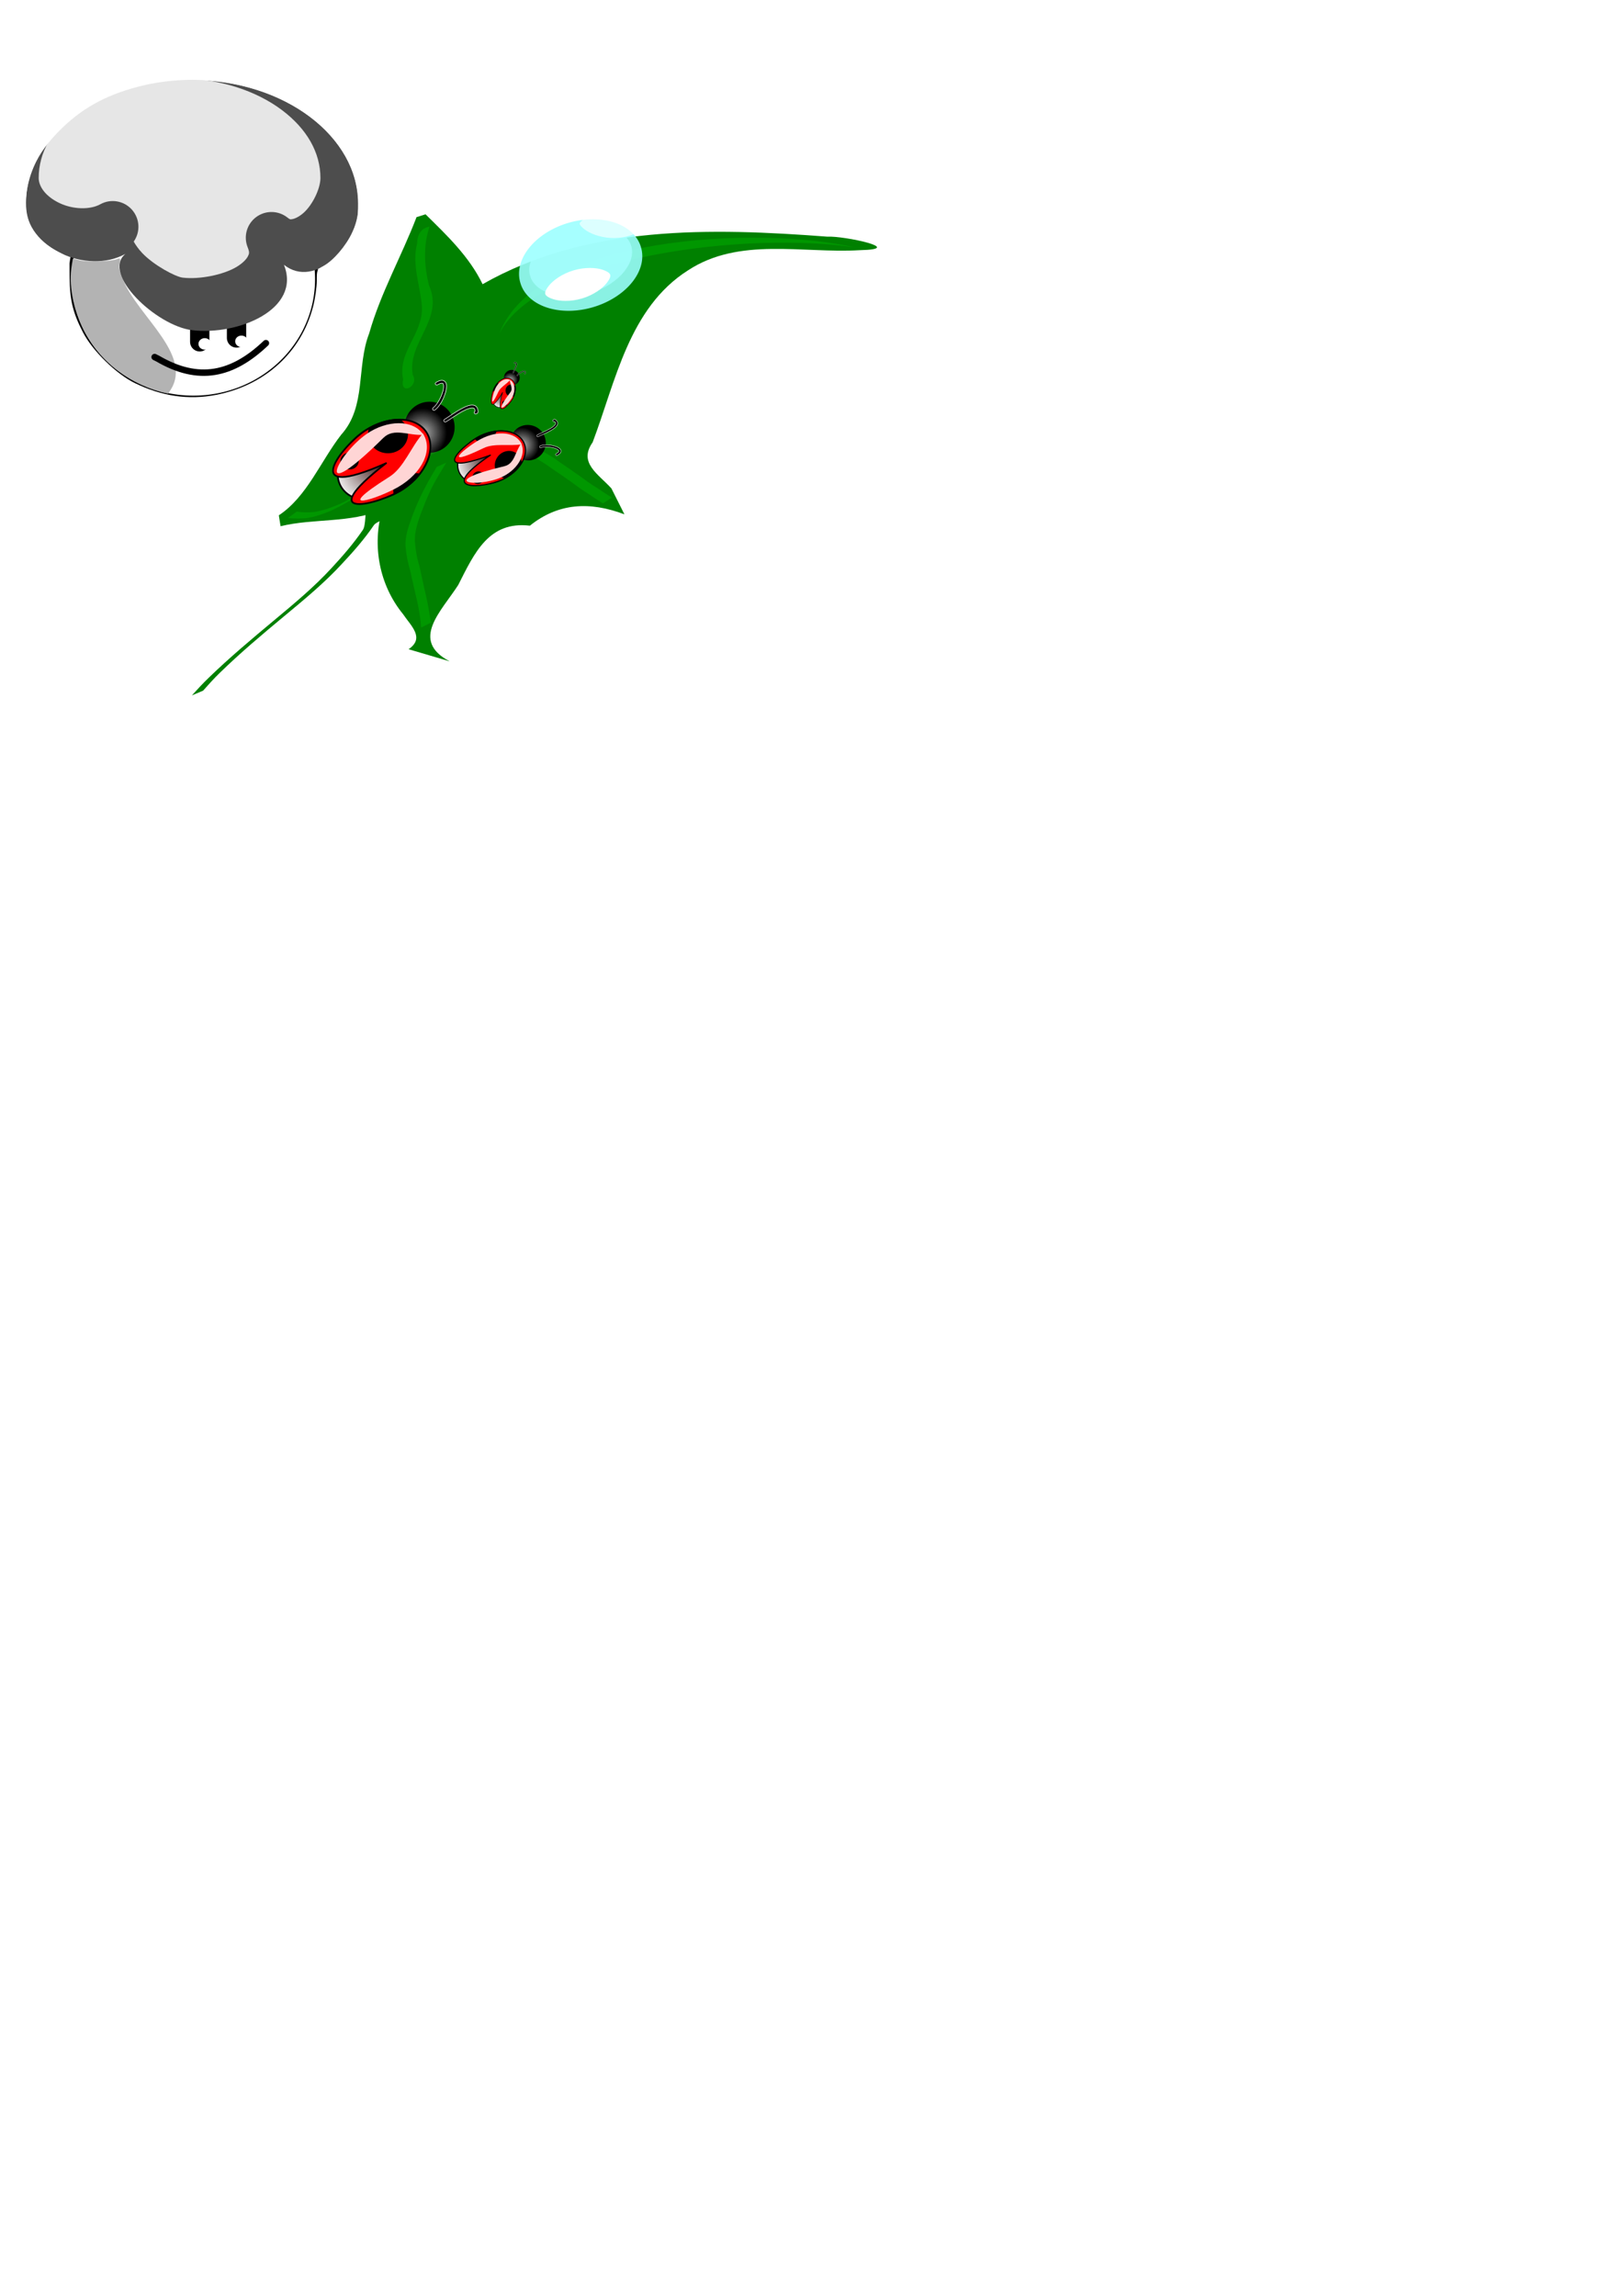 <?xml version="1.0" encoding="UTF-8" standalone="no"?>
<!-- Created with Inkscape (http://www.inkscape.org/) -->
<svg
   xmlns:svg="http://www.w3.org/2000/svg"
   xmlns="http://www.w3.org/2000/svg"
   xmlns:xlink="http://www.w3.org/1999/xlink"
   xmlns:inkscape="http://www.inkscape.org/namespaces/inkscape"
   version="1.0"
   width="210mm"
   height="297mm"
   id="svg2">
  <defs
     id="defs4">
    <linearGradient
       id="linearGradient3472">
      <stop
         id="stop3474"
         style="stop-color:#2b0000;stop-opacity:1"
         offset="0" />
      <stop
         id="stop3476"
         style="stop-color:#f1f1f1;stop-opacity:1"
         offset="1" />
    </linearGradient>
    <linearGradient
       id="linearGradient3452">
      <stop
         id="stop3454"
         style="stop-color:#b3b3b3;stop-opacity:1"
         offset="0" />
      <stop
         id="stop3456"
         style="stop-color:#b3b3b3;stop-opacity:0"
         offset="1" />
    </linearGradient>
    <linearGradient
       id="linearGradient3406">
      <stop
         id="stop3408"
         style="stop-color:#000000;stop-opacity:1"
         offset="0" />
      <stop
         id="stop3410"
         style="stop-color:#ffffff;stop-opacity:1"
         offset="1" />
    </linearGradient>
    <linearGradient
       id="linearGradient3398">
      <stop
         id="stop3400"
         style="stop-color:#000000;stop-opacity:1"
         offset="0" />
      <stop
         id="stop3402"
         style="stop-color:#000000;stop-opacity:1"
         offset="1" />
    </linearGradient>
    <filter
       height="1.538"
       y="-0.269"
       width="1.691"
       x="-0.345"
       id="filter3001">
      <feGaussianBlur
         id="feGaussianBlur3003"
         stdDeviation="23.498"
         inkscape:collect="always" />
    </filter>
    <filter
       height="1.622"
       y="-0.311"
       width="1.43"
       x="-0.215"
       id="filter3113">
      <feGaussianBlur
         id="feGaussianBlur3115"
         stdDeviation="37.154"
         inkscape:collect="always" />
    </filter>
    <filter
       height="1.808"
       y="-0.404"
       width="1.741"
       x="-0.37"
       id="filter3251">
      <feGaussianBlur
         id="feGaussianBlur3253"
         stdDeviation="2.995"
         inkscape:collect="always" />
    </filter>
    <filter
       height="1.393"
       y="-0.197"
       width="1.227"
       x="-0.114"
       id="filter3390">
      <feGaussianBlur
         id="feGaussianBlur3392"
         stdDeviation="7.249"
         inkscape:collect="always" />
    </filter>
    <filter
       height="1.287"
       y="-0.143"
       width="1.289"
       x="-0.145"
       id="filter3394">
      <feGaussianBlur
         id="feGaussianBlur3396"
         stdDeviation="7.079"
         inkscape:collect="always" />
    </filter>
    <filter
       id="filter3524">
      <feGaussianBlur
         id="feGaussianBlur3526"
         stdDeviation="0.692"
         inkscape:collect="always" />
    </filter>
    <filter
       id="filter3528">
      <feGaussianBlur
         id="feGaussianBlur3530"
         stdDeviation="0.597"
         inkscape:collect="always" />
    </filter>
    <radialGradient
       cx="279.523"
       cy="231.807"
       r="90.947"
       fx="279.523"
       fy="231.807"
       id="radialGradient3545"
       xlink:href="#linearGradient3472"
       gradientUnits="userSpaceOnUse"
       gradientTransform="matrix(1,0,0,0.693,0,71.245)" />
    <radialGradient
       cx="365.864"
       cy="180.251"
       r="42.86"
       fx="365.864"
       fy="180.251"
       id="radialGradient3547"
       xlink:href="#linearGradient3452"
       gradientUnits="userSpaceOnUse"
       gradientTransform="matrix(1,0,0,1.014,0,-2.612)" />
    <radialGradient
       cx="279.523"
       cy="231.807"
       r="90.947"
       fx="279.523"
       fy="231.807"
       id="radialGradient3573"
       xlink:href="#linearGradient3472"
       gradientUnits="userSpaceOnUse"
       gradientTransform="matrix(1,0,0,0.693,0,71.245)" />
    <radialGradient
       cx="365.864"
       cy="180.251"
       r="42.86"
       fx="365.864"
       fy="180.251"
       id="radialGradient3575"
       xlink:href="#linearGradient3452"
       gradientUnits="userSpaceOnUse"
       gradientTransform="matrix(1,0,0,1.014,0,-2.612)" />
    <radialGradient
       cx="279.523"
       cy="231.807"
       r="90.947"
       fx="279.523"
       fy="231.807"
       id="radialGradient3601"
       xlink:href="#linearGradient3472"
       gradientUnits="userSpaceOnUse"
       gradientTransform="matrix(1,0,0,0.693,0,71.245)" />
    <radialGradient
       cx="365.864"
       cy="180.251"
       r="42.86"
       fx="365.864"
       fy="180.251"
       id="radialGradient3603"
       xlink:href="#linearGradient3452"
       gradientUnits="userSpaceOnUse"
       gradientTransform="matrix(1,0,0,1.014,0,-2.612)" />
    <filter
       height="1.144"
       y="-0.072"
       width="1.765"
       x="-0.382"
       id="filter5790">
      <feGaussianBlur
         id="feGaussianBlur5792"
         stdDeviation="2.373"
         inkscape:collect="always" />
    </filter>
    <filter
       id="filter5842">
      <feGaussianBlur
         id="feGaussianBlur5844"
         stdDeviation="1.344"
         inkscape:collect="always" />
    </filter>
    <filter
       height="1.15"
       y="-0.075"
       width="1.605"
       x="-0.302"
       id="filter5886">
      <feGaussianBlur
         id="feGaussianBlur5888"
         stdDeviation="2.515"
         inkscape:collect="always" />
    </filter>
    <filter
       height="1.471"
       y="-0.235"
       width="1.261"
       x="-0.131"
       id="filter5946">
      <feGaussianBlur
         id="feGaussianBlur5948"
         stdDeviation="3.458"
         inkscape:collect="always" />
    </filter>
    <filter
       id="filter5958">
      <feGaussianBlur
         id="feGaussianBlur5960"
         stdDeviation="1.656"
         inkscape:collect="always" />
    </filter>
    <filter
       height="2.373"
       y="-0.686"
       width="1.694"
       x="-0.347"
       id="filter6133">
      <feGaussianBlur
         id="feGaussianBlur6135"
         stdDeviation="4.606"
         inkscape:collect="always" />
    </filter>
    <filter
       height="1.236"
       y="-0.118"
       width="1.162"
       x="-0.081"
       id="filter6186">
      <feGaussianBlur
         id="feGaussianBlur6188"
         stdDeviation="1.698"
         inkscape:collect="always" />
    </filter>
    <filter
       height="1.847"
       y="-0.423"
       width="1.34"
       x="-0.17"
       id="filter6275">
      <feGaussianBlur
         id="feGaussianBlur6277"
         stdDeviation="2.209"
         inkscape:collect="always" />
    </filter>
  </defs>
  <g
     id="layer1">
    <path
       d="M 597.143,649.505 A 191.429,182.857 0 1 1 214.286,649.505 A 191.429,182.857 0 1 1 597.143,649.505 z"
       transform="matrix(0.315,0,0,0.315,-33.246,-68.09)"
       id="path2293"
       style="fill:#ffffff;fill-opacity:1;fill-rule:evenodd;stroke:#000000;stroke-width:5;stroke-linecap:round;stroke-linejoin:round;stroke-miterlimit:4;stroke-dasharray:none;stroke-dashoffset:0;stroke-opacity:1" />
    <path
       d="M 366.267,827.111 C 309.162,815.158 259.84,777.587 234.947,727.077 C 218.574,693.854 212,657.743 216.916,628.022 L 218.626,617.682 L 230.456,620.419 C 242.971,623.315 278.639,621.975 287.607,618.273 C 292.338,616.319 292.71,617.071 290.957,625.05 C 289.507,631.651 290.84,637.999 295.994,649.051 C 319.419,708.404 411.414,770.614 366.267,827.111 L 366.267,827.111 z"
       transform="matrix(0.315,0,0,0.315,-33.246,-68.09)"
       id="path2318"
       style="fill:#b3b3b3;fill-opacity:1;fill-rule:evenodd;stroke:none;stroke-width:30;stroke-linecap:round;stroke-linejoin:round;stroke-miterlimit:4;stroke-dasharray:none;stroke-dashoffset:0;stroke-opacity:1;filter:url(#filter3001)" />
    <g
       transform="matrix(0.315,0,0,0.315,-33.246,-68.09)"
       id="g3277">
      <path
         d="M 415.623,721.009 L 415.623,746.723"
         id="path3013"
         style="fill:#000000;fill-rule:evenodd;stroke:#000000;stroke-width:30;stroke-linecap:round;stroke-linejoin:round;stroke-miterlimit:4;stroke-dasharray:none;stroke-opacity:1" />
      <path
         d="M 415.76,749.035 A 9.706,8.898 0 1 1 396.347,749.035 A 9.706,8.898 0 1 1 415.76,749.035 z"
         transform="translate(17.341,0.933)"
         id="path3117"
         style="fill:#ffffff;fill-opacity:1;fill-rule:evenodd;stroke:none;stroke-width:2.7;stroke-linecap:round;stroke-linejoin:round;stroke-miterlimit:4;stroke-dasharray:none;stroke-dashoffset:0;stroke-opacity:1;filter:url(#filter3251)" />
    </g>
    <g
       transform="matrix(0.315,0,0,0.315,-33.246,-69.978)"
       id="g3273">
      <path
         d="M 472.766,721.009 L 472.766,746.723"
         id="path3015"
         style="fill:#000000;fill-rule:evenodd;stroke:#000000;stroke-width:30;stroke-linecap:round;stroke-linejoin:round;stroke-miterlimit:4;stroke-dasharray:none;stroke-opacity:1" />
      <path
         d="M 415.76,749.035 A 9.706,8.898 0 1 1 396.347,749.035 A 9.706,8.898 0 1 1 415.76,749.035 z"
         transform="translate(74.344,2.933)"
         id="path3255"
         style="fill:#ffffff;fill-opacity:1;fill-rule:evenodd;stroke:none;stroke-width:2.7;stroke-linecap:round;stroke-linejoin:round;stroke-miterlimit:4;stroke-dasharray:none;stroke-dashoffset:0;stroke-opacity:1;filter:url(#filter3251)" />
    </g>
    <path
       d="M 175.318,100.313 C 175.318,119.794 154.179,141.651 138.864,129.475 C 147.493,151.157 116.538,164.14 93.96,161.443 C 76.574,159.367 49.44,133.907 61.333,124.13 C 42.352,134.627 12.602,120.901 12.602,100.313 C 12.602,66.568 49.051,39.182 93.96,39.182 C 138.87,39.182 175.318,66.568 175.318,100.313 z"
       id="path2295"
       style="fill:#4d4d4d;fill-opacity:1;fill-rule:evenodd;stroke:none;stroke-width:2.7;stroke-linecap:round;stroke-linejoin:round;stroke-miterlimit:4;stroke-dasharray:none;stroke-dashoffset:0;stroke-opacity:1" />
    <path
       d="M 404.281,380.812 C 341.023,380.812 284.453,400.434 245.438,429.75 C 206.422,459.066 185.594,495.955 185.594,535.219 C 185.594,548.724 196.563,563.991 217.75,574.125 C 238.937,584.259 265.282,584.847 281.281,576 C 297.556,567.03 317.858,570.495 330.25,584.344 C 342.642,598.192 343.841,618.755 333.125,633.938 C 335.486,638.24 339.967,645.078 346.438,651.875 C 364.568,670.922 398.007,688.593 409,689.906 C 435.264,693.043 471.93,685.625 492.5,673.438 C 502.785,667.344 508.48,660.738 510.438,656.688 C 512.395,652.637 513.258,651.001 509.938,642.656 C 503.266,625.864 508.714,606.682 523.219,595.906 C 537.723,585.13 557.661,585.452 571.812,596.688 C 575.934,599.964 576.114,599.561 579.531,599.031 C 582.949,598.501 589.659,595.693 596.719,589.438 C 610.838,576.927 622.969,551.754 622.969,535.219 C 622.969,495.955 602.14,459.066 563.125,429.75 C 524.11,400.434 467.54,380.812 404.281,380.812 z"
       transform="matrix(0.315,0,0,0.315,-39.538,-81.575)"
       id="path3307"
       style="fill:#e6e6e6;fill-opacity:1;fill-rule:evenodd;stroke:none;stroke-width:30;stroke-linecap:round;stroke-linejoin:round;stroke-miterlimit:4;stroke-dashoffset:0;stroke-opacity:1;filter:url(#filter3113)" />
    <path
       d="M 75.615,174.579 C 76.119,174.831 76.623,175.083 77.127,175.335 C 97.093,186.97 113.545,183.458 130.046,167.775"
       id="path3264"
       style="fill:none;fill-rule:evenodd;stroke:#000000;stroke-width:3.146;stroke-linecap:round;stroke-linejoin:miter;stroke-miterlimit:4;stroke-dasharray:none;stroke-opacity:1" />
    <path
       d="M 3.882,10.954 L 430.693,12.456 L 430.09,341.567 L 3.279,342.318 L 3.882,10.954 z M 105.613,193.077 C 129.538,188.473 147.398,172.19 153.138,149.748 C 154.113,145.936 154.911,140.344 154.911,137.321 C 154.911,131.957 154.986,131.786 158.076,130.122 C 162.934,127.506 169.14,120.295 172.28,113.62 C 174.812,108.237 175.113,106.731 175.094,99.504 C 174.989,57.975 119.724,28.733 67.296,42.466 C 51.337,46.646 39.625,53.21 29.046,63.904 C 17.775,75.297 12.838,85.906 12.715,98.996 C 12.612,109.989 17.745,117.622 29.173,123.467 L 33.984,125.928 L 34.059,135.64 C 34.145,146.774 35.616,152.855 40.543,162.432 C 45.181,171.448 56.86,182.884 65.944,187.304 C 79.221,193.765 92.211,195.655 105.613,193.077 L 105.613,193.077 z"
       id="path3009"
       style="fill:#ffffff;fill-opacity:1;fill-rule:evenodd;stroke:none;stroke-width:30;stroke-linecap:round;stroke-linejoin:round;stroke-miterlimit:4;stroke-dasharray:none;stroke-dashoffset:0;stroke-opacity:1" />
    <path
       d="M 216.739,243.662 C 213.492,248.255 186.082,252.221 182.82,256.805 C 178.275,263.497 172.941,269.579 167.423,275.473 C 158.743,284.947 148.804,293.119 138.938,301.305 C 128.131,310.275 117.384,319.317 107.334,329.135 C 104.522,331.863 101.906,334.776 99.31,337.705 L 93.845,340.004 C 96.561,337.016 99.289,334.038 102.212,331.249 C 112.375,321.401 123.234,312.326 134.093,303.26 C 143.844,295.145 153.635,287.011 162.229,277.646 C 167.658,271.793 172.899,265.75 177.414,259.15 C 180.606,254.651 175.853,229.381 186.662,245.439 L 216.739,243.662 z"
       id="path6279"
       style="opacity:1;fill:#008000;fill-opacity:1;fill-rule:evenodd;stroke:none;stroke-width:1;stroke-linecap:round;stroke-linejoin:round;stroke-miterlimit:4;stroke-dasharray:none;stroke-dashoffset:0;stroke-opacity:1" />
    <g
       transform="translate(-169.107,27.33)"
       id="g5962"
       style="stroke:none">
      <path
         d="M 368.917,290.103 C 377.001,284.563 370.121,278.751 366.185,272.918 C 354.563,258.687 350.968,239.389 356.046,221.817 C 340.246,228.563 322.48,226.013 306.319,229.963 L 305.461,224.639 C 319.25,215.489 325.86,198.231 335.936,185.25 C 348.435,171.421 343.282,152.01 349.652,135.664 C 355.253,115.902 365.5,97.941 372.81,78.834 L 377.209,77.452 C 387.726,87.8 398.613,98.146 405.112,111.627 C 456.139,82.532 517.008,84.087 573.685,88.38 C 581.841,87.926 612.693,94.517 589.508,94.999 C 561.537,96.658 530.676,88.435 505.627,104.816 C 476.676,123.163 470.203,159.096 458.927,188.934 C 451.828,198.987 461.714,204.431 468.103,211.471 L 474.471,224.152 C 457.545,217.74 442.099,218.567 428.237,229.703 C 408.145,227.328 401.132,243.021 393.206,258.679 C 384.937,271.547 369.445,285.76 388.999,296.022 L 368.917,290.103 z"
         id="path5304"
         style="opacity:1;fill:#008000;fill-opacity:1;fill-rule:evenodd;stroke:none;stroke-width:1.134;stroke-linecap:round;stroke-linejoin:round;stroke-miterlimit:4;stroke-dasharray:none;stroke-dashoffset:0;stroke-opacity:1" />
      <path
         d="M 413.331,135.661 C 432.128,87.762 540.629,82.827 587.373,93.718 C 536.986,85.66 433.281,97.332 413.331,135.661 z"
         id="path5307"
         style="opacity:1;fill:#009700;fill-opacity:1;fill-rule:evenodd;stroke:none;stroke-width:1.134;stroke-linecap:round;stroke-linejoin:round;stroke-miterlimit:4;stroke-dasharray:none;stroke-dashoffset:0;stroke-opacity:1;filter:url(#filter5958)" />
      <path
         d="M 375.062,279.52 C 374.777,275.078 374.02,270.693 373.054,266.355 C 371.898,261.512 370.795,256.658 369.741,251.793 C 368.541,247.813 367.736,243.776 367.419,239.635 C 367.199,234.928 368.757,230.456 370.336,226.097 C 372.596,219.825 375.393,213.789 378.62,207.962 C 379.937,205.597 381.34,203.283 382.713,200.95 L 387.354,198.894 C 385.915,201.24 384.441,203.565 383.089,205.964 C 381.889,208.106 380.892,209.812 379.822,212.026 C 377.939,215.921 376.415,219.978 374.829,223.999 C 373.319,228.271 371.83,232.67 371.992,237.263 C 372.277,241.389 372.962,245.439 374.208,249.393 C 375.293,254.258 376.281,259.145 377.442,263.994 C 378.449,268.322 379.132,272.7 379.844,277.083 L 375.062,279.52 z"
         id="path5690"
         style="opacity:1;fill:#009700;fill-opacity:1;fill-rule:evenodd;stroke:none;stroke-width:1;stroke-linecap:round;stroke-linejoin:round;stroke-miterlimit:4;stroke-dasharray:none;stroke-dashoffset:0;stroke-opacity:1;filter:url(#filter5886)" />
      <path
         d="M 314.229,222.804 C 317.085,223.315 319.956,223.226 322.831,223.012 C 327.1,222.304 331.236,220.839 335.198,219.126 C 337.822,217.877 337.109,218.266 339.79,216.77 C 340.644,216.293 341.548,215.893 342.339,215.318 C 342.88,214.926 340.142,216.747 340.55,216.218 C 341.152,215.437 342.162,215.082 342.964,214.509 C 343.733,213.959 344.497,213.402 345.263,212.848 C 349.362,209.892 352.778,206.15 356.434,202.693 C 359.587,199.836 362.498,196.738 365.472,193.702 C 367.416,191.425 369.403,189.225 371.739,187.345 L 376.61,185.394 C 374.212,187.245 372.136,189.385 370.219,191.732 C 367.198,194.77 364.286,197.915 361.093,200.78 C 357.395,204.226 354.017,208.039 349.901,211.013 C 348.329,212.147 346.825,213.38 345.188,214.415 C 340.687,217.261 336.055,220.005 331.225,222.264 C 327.207,223.942 323.041,225.463 318.709,226.053 C 315.758,226.259 312.833,226.265 309.887,225.959 L 314.229,222.804 z"
         id="path5692"
         style="opacity:1;fill:#009700;fill-opacity:1;fill-rule:evenodd;stroke:none;stroke-width:1;stroke-linecap:round;stroke-linejoin:round;stroke-miterlimit:4;stroke-dasharray:none;stroke-dashoffset:0;stroke-opacity:1;filter:url(#filter5842)" />
      <path
         d="M 463.956,218.829 C 461.536,217.276 459.143,215.686 456.758,214.08 C 453.755,212.238 450.924,210.145 448.099,208.046 C 445.027,205.835 441.88,203.731 438.749,201.605 C 435.822,199.461 432.753,197.534 429.579,195.78 C 425.533,193.579 421.302,191.762 416.959,190.238 C 413.032,188.644 408.975,187.502 404.863,186.516 L 409.107,183.586 C 413.203,184.623 417.236,185.852 421.176,187.39 C 425.521,188.958 429.764,190.795 433.822,193.01 C 437.044,194.736 440.187,196.601 443.089,198.834 C 446.205,200.993 449.374,203.078 452.453,205.29 C 455.279,207.387 458.111,209.472 461.137,211.277 C 463.534,212.869 465.884,214.541 468.411,215.925 L 463.956,218.829 z"
         id="path5694"
         style="opacity:1;fill:#009700;fill-opacity:1;fill-rule:evenodd;stroke:none;stroke-width:1;stroke-linecap:round;stroke-linejoin:round;stroke-miterlimit:4;stroke-dasharray:none;stroke-dashoffset:0;stroke-opacity:1;filter:url(#filter5946)" />
      <path
         d="M 379.143,83.505 C 376.037,92.755 376.553,102.736 378.855,112.094 C 386.503,128.887 368.085,140.036 370.959,155.973 C 374.276,161.559 364.516,166.476 366.256,158.192 C 363.427,144.472 375.869,136.43 375.459,122.818 C 374.721,112.464 370.403,102.171 373.088,91.746 C 373.188,87.513 374.755,84.344 379.143,83.505 z"
         id="path5696"
         style="opacity:1;fill:#009700;fill-opacity:1;fill-rule:evenodd;stroke:none;stroke-width:1;stroke-linecap:round;stroke-linejoin:round;stroke-miterlimit:4;stroke-dasharray:none;stroke-dashoffset:0;stroke-opacity:1;filter:url(#filter5790)" />
    </g>
    <g
       transform="matrix(0.277,0,0,0.277,110.406,160.676)"
       id="g3532">
      <path
         d="M 368.97,231.807 A 89.447,61.495 0 1 1 190.076,231.807 A 89.447,61.495 0 1 1 368.97,231.807 z"
         transform="matrix(0.834,-0.551,0.551,0.834,-81.475,192.458)"
         id="path3311"
         style="opacity:1;fill:url(#radialGradient3545);fill-opacity:1;fill-rule:evenodd;stroke:#000000;stroke-width:3;stroke-linecap:round;stroke-linejoin:round;stroke-miterlimit:4;stroke-dasharray:none;stroke-dashoffset:0;stroke-opacity:1" />
      <path
         d="M 408.725,180.251 A 42.86,43.481 0 1 1 323.004,180.251 A 42.86,43.481 0 1 1 408.725,180.251 z"
         transform="translate(-6.212,-6.212)"
         id="path3313"
         style="opacity:1;fill:#000000;fill-opacity:1;fill-rule:evenodd;stroke:#000000;stroke-width:3;stroke-linecap:round;stroke-linejoin:round;stroke-miterlimit:4;stroke-dasharray:none;stroke-dashoffset:0;stroke-opacity:1" />
      <path
         d="M 408.725,180.251 A 42.86,43.481 0 1 1 323.004,180.251 A 42.86,43.481 0 1 1 408.725,180.251 z"
         transform="translate(-18.212,3.788)"
         id="path3440"
         style="opacity:1;fill:url(#radialGradient3547);fill-opacity:1;fill-rule:evenodd;stroke:none;stroke-width:3;stroke-linecap:round;stroke-linejoin:round;stroke-miterlimit:4;stroke-dasharray:none;stroke-dashoffset:0;stroke-opacity:1" />
      <path
         d="M 368.97,231.807 C 368.97,265.753 328.898,293.302 279.523,293.302 C 230.148,293.302 110.078,251.619 279.346,238.666 C 110.191,210.604 230.148,170.312 279.523,170.312 C 328.898,170.312 368.97,197.862 368.97,231.807 z"
         transform="matrix(0.834,-0.551,0.551,0.834,-81.475,192.458)"
         id="path3315"
         style="fill:#ff0000;fill-opacity:1;fill-rule:evenodd;stroke:#000000;stroke-width:3;stroke-linecap:round;stroke-linejoin:round;stroke-miterlimit:4;stroke-dasharray:none;stroke-dashoffset:0;stroke-opacity:1" />
      <path
         d="M 304.625,160.688 C 288.145,161.104 269.945,166.266 252.656,176.188 C 251.553,179.43 250.938,182.88 250.938,186.469 C 250.938,204.984 266.8,220 286.344,220 C 305.888,220 321.75,204.984 321.75,186.469 C 321.75,176.124 316.81,166.873 309.031,160.719 C 307.567,160.679 306.119,160.65 304.625,160.688 z"
         id="path3460"
         style="opacity:1;fill:#000000;fill-opacity:1;fill-rule:evenodd;stroke:none;stroke-width:3;stroke-linecap:round;stroke-linejoin:round;stroke-miterlimit:4;stroke-dasharray:none;stroke-dashoffset:0;stroke-opacity:1" />
      <path
         d="M 332.312,254.781 C 312.082,254.781 295.688,268.7 295.688,285.844 C 295.688,288.11 295.956,290.309 296.5,292.438 C 302.864,289.419 308.685,286.244 313.406,283.125 C 325.226,275.317 335.133,266.024 342.844,256.094 C 339.51,255.247 335.97,254.781 332.312,254.781 z"
         id="path3462"
         style="opacity:1;fill:#000000;fill-opacity:1;fill-rule:evenodd;stroke:none;stroke-width:3;stroke-linecap:round;stroke-linejoin:round;stroke-miterlimit:4;stroke-dasharray:none;stroke-dashoffset:0;stroke-opacity:1" />
      <path
         d="M 234.799,233.671 A 16.15,14.908 0 1 1 202.499,233.671 A 16.15,14.908 0 1 1 234.799,233.671 z"
         id="path3464"
         style="opacity:1;fill:#000000;fill-opacity:1;fill-rule:evenodd;stroke:none;stroke-width:3;stroke-linecap:round;stroke-linejoin:round;stroke-miterlimit:4;stroke-dasharray:none;stroke-dashoffset:0;stroke-opacity:1" />
      <path
         d="M 349.187,187.475 C 322.621,189.285 296.985,174.315 278.186,192.904 C 151.348,318.332 195.773,222.297 249.355,185.466 C 283.8,161.789 330.315,159.151 349.187,187.475 z"
         id="path3322"
         style="fill:#ffd5d5;fill-opacity:1;fill-rule:evenodd;stroke:none;stroke-width:3;stroke-linecap:round;stroke-linejoin:round;stroke-miterlimit:4;stroke-dasharray:none;stroke-dashoffset:0;stroke-opacity:1;filter:url(#filter3390)" />
      <path
         d="M 347.945,184.99 C 366.655,213.314 347.367,254.507 304.721,279.391 C 271.148,298.981 181.064,329.713 289.367,261.232 C 314.178,245.543 327.048,208.904 347.945,184.99 z"
         id="path3324"
         style="fill:#ffd5d5;fill-opacity:1;fill-rule:evenodd;stroke:none;stroke-width:3;stroke-linecap:round;stroke-linejoin:round;stroke-miterlimit:4;stroke-dasharray:none;stroke-dashoffset:0;stroke-opacity:1;filter:url(#filter3394)" />
      <path
         d="M 380.625,91.344 C 377.925,91.578 374.94,92.762 371.406,94.875 C 370.576,95.3 370.051,96.152 370.045,97.085 C 370.039,98.018 370.553,98.876 371.378,99.312 C 372.203,99.747 373.202,99.687 373.969,99.156 C 377.117,97.274 379.52,96.475 381.031,96.344 C 382.542,96.213 383.044,96.501 383.562,97.125 C 384.6,98.374 385.112,102.708 383.906,108.219 C 381.496,119.24 373.421,134.301 366.219,139.75 C 365.457,140.272 365.045,141.172 365.148,142.09 C 365.251,143.009 365.852,143.795 366.71,144.136 C 367.569,144.477 368.546,144.316 369.25,143.719 C 378.355,136.83 386.102,121.532 388.781,109.281 C 390.121,103.156 390.491,97.649 387.406,93.938 C 385.864,92.082 383.325,91.11 380.625,91.344 z"
         id="path3318"
         style="fill:#000000;fill-opacity:1;fill-rule:evenodd;stroke:#ffffff;stroke-width:1;stroke-linecap:round;stroke-linejoin:round;stroke-miterlimit:4;stroke-dasharray:none;stroke-opacity:1;filter:url(#filter3528)" />
      <path
         d="M 435.812,134.938 C 430.441,134.65 424.277,137.149 417.812,140.469 C 411.348,143.788 404.684,148.071 399,151.844 C 393.316,155.617 388.502,158.942 386.406,160.062 C 385.559,160.447 384.996,161.271 384.944,162.2 C 384.893,163.129 385.361,164.01 386.16,164.486 C 386.96,164.963 387.957,164.956 388.75,164.469 C 391.558,162.967 396.12,159.737 401.75,156 C 407.38,152.263 413.941,148.066 420.094,144.906 C 426.246,141.747 432.09,139.753 435.531,139.938 C 437.252,140.03 438.248,140.478 439,141.406 C 439.617,142.168 440.059,143.663 440.219,145.75 C 440.135,145.794 440.157,145.757 440.062,145.812 C 439.194,146.211 438.629,147.069 438.606,148.024 C 438.582,148.979 439.105,149.864 439.954,150.304 C 440.802,150.744 441.826,150.663 442.594,150.094 C 442.338,150.244 442.596,150.142 443.125,149.938 C 443.654,149.733 444.912,149.112 445.281,147.688 C 445.326,147.493 445.347,147.293 445.344,147.094 C 445.371,143.404 444.62,140.405 442.875,138.25 C 441.13,136.095 438.498,135.081 435.812,134.938 z"
         id="path3320"
         style="fill:#000000;fill-opacity:1;fill-rule:evenodd;stroke:#ffffff;stroke-width:1;stroke-linecap:round;stroke-linejoin:round;stroke-miterlimit:4;stroke-dasharray:none;stroke-opacity:1;filter:url(#filter3524)" />
    </g>
    <g
       transform="matrix(0.103,-0.165,-0.165,-0.103,249.859,293.714)"
       id="g3549">
      <path
         d="M 368.97,231.807 A 89.447,61.495 0 1 1 190.076,231.807 A 89.447,61.495 0 1 1 368.97,231.807 z"
         transform="matrix(0.834,-0.551,0.551,0.834,-81.475,192.458)"
         id="path3551"
         style="opacity:1;fill:url(#radialGradient3573);fill-opacity:1;fill-rule:evenodd;stroke:#000000;stroke-width:3;stroke-linecap:round;stroke-linejoin:round;stroke-miterlimit:4;stroke-dasharray:none;stroke-dashoffset:0;stroke-opacity:1" />
      <path
         d="M 408.725,180.251 A 42.86,43.481 0 1 1 323.004,180.251 A 42.86,43.481 0 1 1 408.725,180.251 z"
         transform="translate(-6.212,-6.212)"
         id="path3553"
         style="opacity:1;fill:#000000;fill-opacity:1;fill-rule:evenodd;stroke:#000000;stroke-width:3;stroke-linecap:round;stroke-linejoin:round;stroke-miterlimit:4;stroke-dasharray:none;stroke-dashoffset:0;stroke-opacity:1" />
      <path
         d="M 408.725,180.251 A 42.86,43.481 0 1 1 323.004,180.251 A 42.86,43.481 0 1 1 408.725,180.251 z"
         transform="translate(-18.212,3.788)"
         id="path3555"
         style="opacity:1;fill:url(#radialGradient3575);fill-opacity:1;fill-rule:evenodd;stroke:none;stroke-width:3;stroke-linecap:round;stroke-linejoin:round;stroke-miterlimit:4;stroke-dasharray:none;stroke-dashoffset:0;stroke-opacity:1" />
      <path
         d="M 368.97,231.807 C 368.97,265.753 328.898,293.302 279.523,293.302 C 230.148,293.302 110.078,251.619 279.346,238.666 C 110.191,210.604 230.148,170.312 279.523,170.312 C 328.898,170.312 368.97,197.862 368.97,231.807 z"
         transform="matrix(0.834,-0.551,0.551,0.834,-81.475,192.458)"
         id="path3557"
         style="fill:#ff0000;fill-opacity:1;fill-rule:evenodd;stroke:#000000;stroke-width:3;stroke-linecap:round;stroke-linejoin:round;stroke-miterlimit:4;stroke-dasharray:none;stroke-dashoffset:0;stroke-opacity:1" />
      <path
         d="M 304.625,160.688 C 288.145,161.104 269.945,166.266 252.656,176.188 C 251.553,179.43 250.938,182.88 250.938,186.469 C 250.938,204.984 266.8,220 286.344,220 C 305.888,220 321.75,204.984 321.75,186.469 C 321.75,176.124 316.81,166.873 309.031,160.719 C 307.567,160.679 306.119,160.65 304.625,160.688 z"
         id="path3559"
         style="opacity:1;fill:#000000;fill-opacity:1;fill-rule:evenodd;stroke:none;stroke-width:3;stroke-linecap:round;stroke-linejoin:round;stroke-miterlimit:4;stroke-dasharray:none;stroke-dashoffset:0;stroke-opacity:1" />
      <path
         d="M 332.312,254.781 C 312.082,254.781 295.688,268.7 295.688,285.844 C 295.688,288.11 295.956,290.309 296.5,292.438 C 302.864,289.419 308.685,286.244 313.406,283.125 C 325.226,275.317 335.133,266.024 342.844,256.094 C 339.51,255.247 335.97,254.781 332.312,254.781 z"
         id="path3561"
         style="opacity:1;fill:#000000;fill-opacity:1;fill-rule:evenodd;stroke:none;stroke-width:3;stroke-linecap:round;stroke-linejoin:round;stroke-miterlimit:4;stroke-dasharray:none;stroke-dashoffset:0;stroke-opacity:1" />
      <path
         d="M 234.799,233.671 A 16.15,14.908 0 1 1 202.499,233.671 A 16.15,14.908 0 1 1 234.799,233.671 z"
         id="path3563"
         style="opacity:1;fill:#000000;fill-opacity:1;fill-rule:evenodd;stroke:none;stroke-width:3;stroke-linecap:round;stroke-linejoin:round;stroke-miterlimit:4;stroke-dasharray:none;stroke-dashoffset:0;stroke-opacity:1" />
      <path
         d="M 349.187,187.475 C 322.621,189.285 296.985,174.315 278.186,192.904 C 151.348,318.332 195.773,222.297 249.355,185.466 C 283.8,161.789 330.315,159.151 349.187,187.475 z"
         id="path3565"
         style="fill:#ffd5d5;fill-opacity:1;fill-rule:evenodd;stroke:none;stroke-width:3;stroke-linecap:round;stroke-linejoin:round;stroke-miterlimit:4;stroke-dasharray:none;stroke-dashoffset:0;stroke-opacity:1;filter:url(#filter3390)" />
      <path
         d="M 347.945,184.99 C 366.655,213.314 347.367,254.507 304.721,279.391 C 271.148,298.981 181.064,329.713 289.367,261.232 C 314.178,245.543 327.048,208.904 347.945,184.99 z"
         id="path3567"
         style="fill:#ffd5d5;fill-opacity:1;fill-rule:evenodd;stroke:none;stroke-width:3;stroke-linecap:round;stroke-linejoin:round;stroke-miterlimit:4;stroke-dasharray:none;stroke-dashoffset:0;stroke-opacity:1;filter:url(#filter3394)" />
      <path
         d="M 380.625,91.344 C 377.925,91.578 374.94,92.762 371.406,94.875 C 370.576,95.3 370.051,96.152 370.045,97.085 C 370.039,98.018 370.553,98.876 371.378,99.312 C 372.203,99.747 373.202,99.687 373.969,99.156 C 377.117,97.274 379.52,96.475 381.031,96.344 C 382.542,96.213 383.044,96.501 383.562,97.125 C 384.6,98.374 385.112,102.708 383.906,108.219 C 381.496,119.24 373.421,134.301 366.219,139.75 C 365.457,140.272 365.045,141.172 365.148,142.09 C 365.251,143.009 365.852,143.795 366.71,144.136 C 367.569,144.477 368.546,144.316 369.25,143.719 C 378.355,136.83 386.102,121.532 388.781,109.281 C 390.121,103.156 390.491,97.649 387.406,93.938 C 385.864,92.082 383.325,91.11 380.625,91.344 z"
         id="path3569"
         style="fill:#000000;fill-opacity:1;fill-rule:evenodd;stroke:#ffffff;stroke-width:1;stroke-linecap:round;stroke-linejoin:round;stroke-miterlimit:4;stroke-dasharray:none;stroke-opacity:1;filter:url(#filter3528)" />
      <path
         d="M 435.812,134.938 C 430.441,134.65 424.277,137.149 417.812,140.469 C 411.348,143.788 404.684,148.071 399,151.844 C 393.316,155.617 388.502,158.942 386.406,160.062 C 385.559,160.447 384.996,161.271 384.944,162.2 C 384.893,163.129 385.361,164.01 386.16,164.486 C 386.96,164.963 387.957,164.956 388.75,164.469 C 391.558,162.967 396.12,159.737 401.75,156 C 407.38,152.263 413.941,148.066 420.094,144.906 C 426.246,141.747 432.09,139.753 435.531,139.938 C 437.252,140.03 438.248,140.478 439,141.406 C 439.617,142.168 440.059,143.663 440.219,145.75 C 440.135,145.794 440.157,145.757 440.062,145.812 C 439.194,146.211 438.629,147.069 438.606,148.024 C 438.582,148.979 439.105,149.864 439.954,150.304 C 440.802,150.744 441.826,150.663 442.594,150.094 C 442.338,150.244 442.596,150.142 443.125,149.938 C 443.654,149.733 444.912,149.112 445.281,147.688 C 445.326,147.493 445.347,147.293 445.344,147.094 C 445.371,143.404 444.62,140.405 442.875,138.25 C 441.13,136.095 438.498,135.081 435.812,134.938 z"
         id="path3571"
         style="fill:#000000;fill-opacity:1;fill-rule:evenodd;stroke:#ffffff;stroke-width:1;stroke-linecap:round;stroke-linejoin:round;stroke-miterlimit:4;stroke-dasharray:none;stroke-opacity:1;filter:url(#filter3524)" />
    </g>
    <g
       transform="matrix(-1.1146609e-2,-8.4517619e-2,-8.4517619e-2,1.1146609e-2,269.026,213.109)"
       id="g3577">
      <path
         d="M 368.97,231.807 A 89.447,61.495 0 1 1 190.076,231.807 A 89.447,61.495 0 1 1 368.97,231.807 z"
         transform="matrix(0.834,-0.551,0.551,0.834,-81.475,192.458)"
         id="path3579"
         style="opacity:1;fill:url(#radialGradient3601);fill-opacity:1;fill-rule:evenodd;stroke:#000000;stroke-width:3;stroke-linecap:round;stroke-linejoin:round;stroke-miterlimit:4;stroke-dasharray:none;stroke-dashoffset:0;stroke-opacity:1" />
      <path
         d="M 408.725,180.251 A 42.86,43.481 0 1 1 323.004,180.251 A 42.86,43.481 0 1 1 408.725,180.251 z"
         transform="translate(-6.212,-6.212)"
         id="path3581"
         style="opacity:1;fill:#000000;fill-opacity:1;fill-rule:evenodd;stroke:#000000;stroke-width:3;stroke-linecap:round;stroke-linejoin:round;stroke-miterlimit:4;stroke-dasharray:none;stroke-dashoffset:0;stroke-opacity:1" />
      <path
         d="M 408.725,180.251 A 42.86,43.481 0 1 1 323.004,180.251 A 42.86,43.481 0 1 1 408.725,180.251 z"
         transform="translate(-18.212,3.788)"
         id="path3583"
         style="opacity:1;fill:url(#radialGradient3603);fill-opacity:1;fill-rule:evenodd;stroke:none;stroke-width:3;stroke-linecap:round;stroke-linejoin:round;stroke-miterlimit:4;stroke-dasharray:none;stroke-dashoffset:0;stroke-opacity:1" />
      <path
         d="M 368.97,231.807 C 368.97,265.753 328.898,293.302 279.523,293.302 C 230.148,293.302 110.078,251.619 279.346,238.666 C 110.191,210.604 230.148,170.312 279.523,170.312 C 328.898,170.312 368.97,197.862 368.97,231.807 z"
         transform="matrix(0.834,-0.551,0.551,0.834,-81.475,192.458)"
         id="path3585"
         style="fill:#ff0000;fill-opacity:1;fill-rule:evenodd;stroke:#000000;stroke-width:3;stroke-linecap:round;stroke-linejoin:round;stroke-miterlimit:4;stroke-dasharray:none;stroke-dashoffset:0;stroke-opacity:1" />
      <path
         d="M 304.625,160.688 C 288.145,161.104 269.945,166.266 252.656,176.188 C 251.553,179.43 250.938,182.88 250.938,186.469 C 250.938,204.984 266.8,220 286.344,220 C 305.888,220 321.75,204.984 321.75,186.469 C 321.75,176.124 316.81,166.873 309.031,160.719 C 307.567,160.679 306.119,160.65 304.625,160.688 z"
         id="path3587"
         style="opacity:1;fill:#000000;fill-opacity:1;fill-rule:evenodd;stroke:none;stroke-width:3;stroke-linecap:round;stroke-linejoin:round;stroke-miterlimit:4;stroke-dasharray:none;stroke-dashoffset:0;stroke-opacity:1" />
      <path
         d="M 332.312,254.781 C 312.082,254.781 295.688,268.7 295.688,285.844 C 295.688,288.11 295.956,290.309 296.5,292.438 C 302.864,289.419 308.685,286.244 313.406,283.125 C 325.226,275.317 335.133,266.024 342.844,256.094 C 339.51,255.247 335.97,254.781 332.312,254.781 z"
         id="path3589"
         style="opacity:1;fill:#000000;fill-opacity:1;fill-rule:evenodd;stroke:none;stroke-width:3;stroke-linecap:round;stroke-linejoin:round;stroke-miterlimit:4;stroke-dasharray:none;stroke-dashoffset:0;stroke-opacity:1" />
      <path
         d="M 234.799,233.671 A 16.15,14.908 0 1 1 202.499,233.671 A 16.15,14.908 0 1 1 234.799,233.671 z"
         id="path3591"
         style="opacity:1;fill:#000000;fill-opacity:1;fill-rule:evenodd;stroke:none;stroke-width:3;stroke-linecap:round;stroke-linejoin:round;stroke-miterlimit:4;stroke-dasharray:none;stroke-dashoffset:0;stroke-opacity:1" />
      <path
         d="M 349.187,187.475 C 322.621,189.285 296.985,174.315 278.186,192.904 C 151.348,318.332 195.773,222.297 249.355,185.466 C 283.8,161.789 330.315,159.151 349.187,187.475 z"
         id="path3593"
         style="fill:#ffd5d5;fill-opacity:1;fill-rule:evenodd;stroke:none;stroke-width:3;stroke-linecap:round;stroke-linejoin:round;stroke-miterlimit:4;stroke-dasharray:none;stroke-dashoffset:0;stroke-opacity:1;filter:url(#filter3390)" />
      <path
         d="M 347.945,184.99 C 366.655,213.314 347.367,254.507 304.721,279.391 C 271.148,298.981 181.064,329.713 289.367,261.232 C 314.178,245.543 327.048,208.904 347.945,184.99 z"
         id="path3595"
         style="fill:#ffd5d5;fill-opacity:1;fill-rule:evenodd;stroke:none;stroke-width:3;stroke-linecap:round;stroke-linejoin:round;stroke-miterlimit:4;stroke-dasharray:none;stroke-dashoffset:0;stroke-opacity:1;filter:url(#filter3394)" />
      <path
         d="M 380.625,91.344 C 377.925,91.578 374.94,92.762 371.406,94.875 C 370.576,95.3 370.051,96.152 370.045,97.085 C 370.039,98.018 370.553,98.876 371.378,99.312 C 372.203,99.747 373.202,99.687 373.969,99.156 C 377.117,97.274 379.52,96.475 381.031,96.344 C 382.542,96.213 383.044,96.501 383.562,97.125 C 384.6,98.374 385.112,102.708 383.906,108.219 C 381.496,119.24 373.421,134.301 366.219,139.75 C 365.457,140.272 365.045,141.172 365.148,142.09 C 365.251,143.009 365.852,143.795 366.71,144.136 C 367.569,144.477 368.546,144.316 369.25,143.719 C 378.355,136.83 386.102,121.532 388.781,109.281 C 390.121,103.156 390.491,97.649 387.406,93.938 C 385.864,92.082 383.325,91.11 380.625,91.344 z"
         id="path3597"
         style="fill:#000000;fill-opacity:1;fill-rule:evenodd;stroke:#ffffff;stroke-width:1;stroke-linecap:round;stroke-linejoin:round;stroke-miterlimit:4;stroke-dasharray:none;stroke-opacity:1;filter:url(#filter3528)" />
      <path
         d="M 435.812,134.938 C 430.441,134.65 424.277,137.149 417.812,140.469 C 411.348,143.788 404.684,148.071 399,151.844 C 393.316,155.617 388.502,158.942 386.406,160.062 C 385.559,160.447 384.996,161.271 384.944,162.2 C 384.893,163.129 385.361,164.01 386.16,164.486 C 386.96,164.963 387.957,164.956 388.75,164.469 C 391.558,162.967 396.12,159.737 401.75,156 C 407.38,152.263 413.941,148.066 420.094,144.906 C 426.246,141.747 432.09,139.753 435.531,139.938 C 437.252,140.03 438.248,140.478 439,141.406 C 439.617,142.168 440.059,143.663 440.219,145.75 C 440.135,145.794 440.157,145.757 440.062,145.812 C 439.194,146.211 438.629,147.069 438.606,148.024 C 438.582,148.979 439.105,149.864 439.954,150.304 C 440.802,150.744 441.826,150.663 442.594,150.094 C 442.338,150.244 442.596,150.142 443.125,149.938 C 443.654,149.733 444.912,149.112 445.281,147.688 C 445.326,147.493 445.347,147.293 445.344,147.094 C 445.371,143.404 444.62,140.405 442.875,138.25 C 441.13,136.095 438.498,135.081 435.812,134.938 z"
         id="path3599"
         style="fill:#000000;fill-opacity:1;fill-rule:evenodd;stroke:#ffffff;stroke-width:1;stroke-linecap:round;stroke-linejoin:round;stroke-miterlimit:4;stroke-dasharray:none;stroke-opacity:1;filter:url(#filter3524)" />
    </g>
    <path
       d=""
       id="path3616"
       style="opacity:1;fill:#008000;fill-opacity:1;fill-rule:evenodd;stroke:#ffffff;stroke-width:1.134;stroke-linecap:round;stroke-linejoin:round;stroke-miterlimit:4;stroke-dasharray:none;stroke-dashoffset:0;stroke-opacity:1" />
    <path
       d="M 278.438,102.469 C 270.881,102.469 264.128,104.623 259.531,107.812 C 254.935,111.002 252.656,114.881 252.656,118.844 C 252.656,122.806 254.934,126.678 259.531,129.875 C 264.129,133.072 270.885,135.25 278.438,135.25 C 285.99,135.25 292.746,133.072 297.344,129.875 C 301.941,126.678 304.219,122.806 304.219,118.844 C 304.219,114.881 301.94,111.002 297.344,107.812 C 292.747,104.623 285.994,102.469 278.438,102.469 z"
       transform="matrix(0.959,-0.284,0.284,0.959,-16.803,92.682)"
       id="path6140"
       style="opacity:0.9;fill:#ffffff;fill-opacity:1;fill-rule:evenodd;stroke:none;stroke-width:1;stroke-linecap:round;stroke-linejoin:round;stroke-miterlimit:4;stroke-dashoffset:0;stroke-opacity:1;filter:url(#filter6186)" />
    <path
       d="M 309.176,118.855 A 30.747,21.352 0 1 1 247.683,118.855 A 30.747,21.352 0 1 1 309.176,118.855 z"
       transform="matrix(0.959,-0.284,0.284,0.959,-16.803,94.682)"
       id="path5970"
       style="opacity:0.888;fill:#9bffff;fill-opacity:1;fill-rule:evenodd;stroke:none;stroke-width:1;stroke-linecap:round;stroke-linejoin:round;stroke-miterlimit:4;stroke-dasharray:none;stroke-dashoffset:0;stroke-opacity:1" />
    <path
       d="M 278.438,111.688 C 272.616,111.688 267.571,113.471 264.781,115.406 C 261.992,117.342 261.875,118.481 261.875,118.844 C 261.875,119.206 262.021,120.371 264.812,122.312 C 267.604,124.254 272.624,126.031 278.438,126.031 C 284.251,126.031 289.271,124.254 292.062,122.312 C 294.854,120.371 295,119.206 295,118.844 C 295,118.481 294.883,117.342 292.094,115.406 C 289.304,113.471 284.259,111.688 278.438,111.688 z"
       transform="matrix(0.959,-0.284,0.284,0.959,-18.238,104.163)"
       id="path5975"
       style="fill:#ffffff;fill-opacity:1;fill-rule:evenodd;stroke:none;stroke-width:1;stroke-linecap:round;stroke-linejoin:round;stroke-miterlimit:4;stroke-dashoffset:0;stroke-opacity:1;filter:url(#filter6133)" />
    <path
       d="M 278.438,112.625 C 272.79,112.625 267.92,114.378 265.312,116.188 C 262.705,117.997 262.812,118.844 262.812,118.844 C 262.812,118.844 262.734,119.716 265.344,121.531 C 267.954,123.346 272.8,125.094 278.438,125.094 C 284.075,125.094 288.921,123.346 291.531,121.531 C 294.141,119.716 294.062,118.844 294.062,118.844 C 294.062,118.844 294.17,117.997 291.562,116.188 C 288.955,114.378 284.085,112.625 278.438,112.625 z"
       transform="matrix(0.999,4.9632946e-2,-4.9632946e-2,0.999,26.811,-22.438)"
       id="path6193"
       style="opacity:0.781;fill:#ffffff;fill-opacity:1;fill-rule:evenodd;stroke:none;stroke-width:1;stroke-linecap:round;stroke-linejoin:round;stroke-miterlimit:4;stroke-dashoffset:0;stroke-opacity:1;filter:url(#filter6275)" />
  </g>
</svg>

